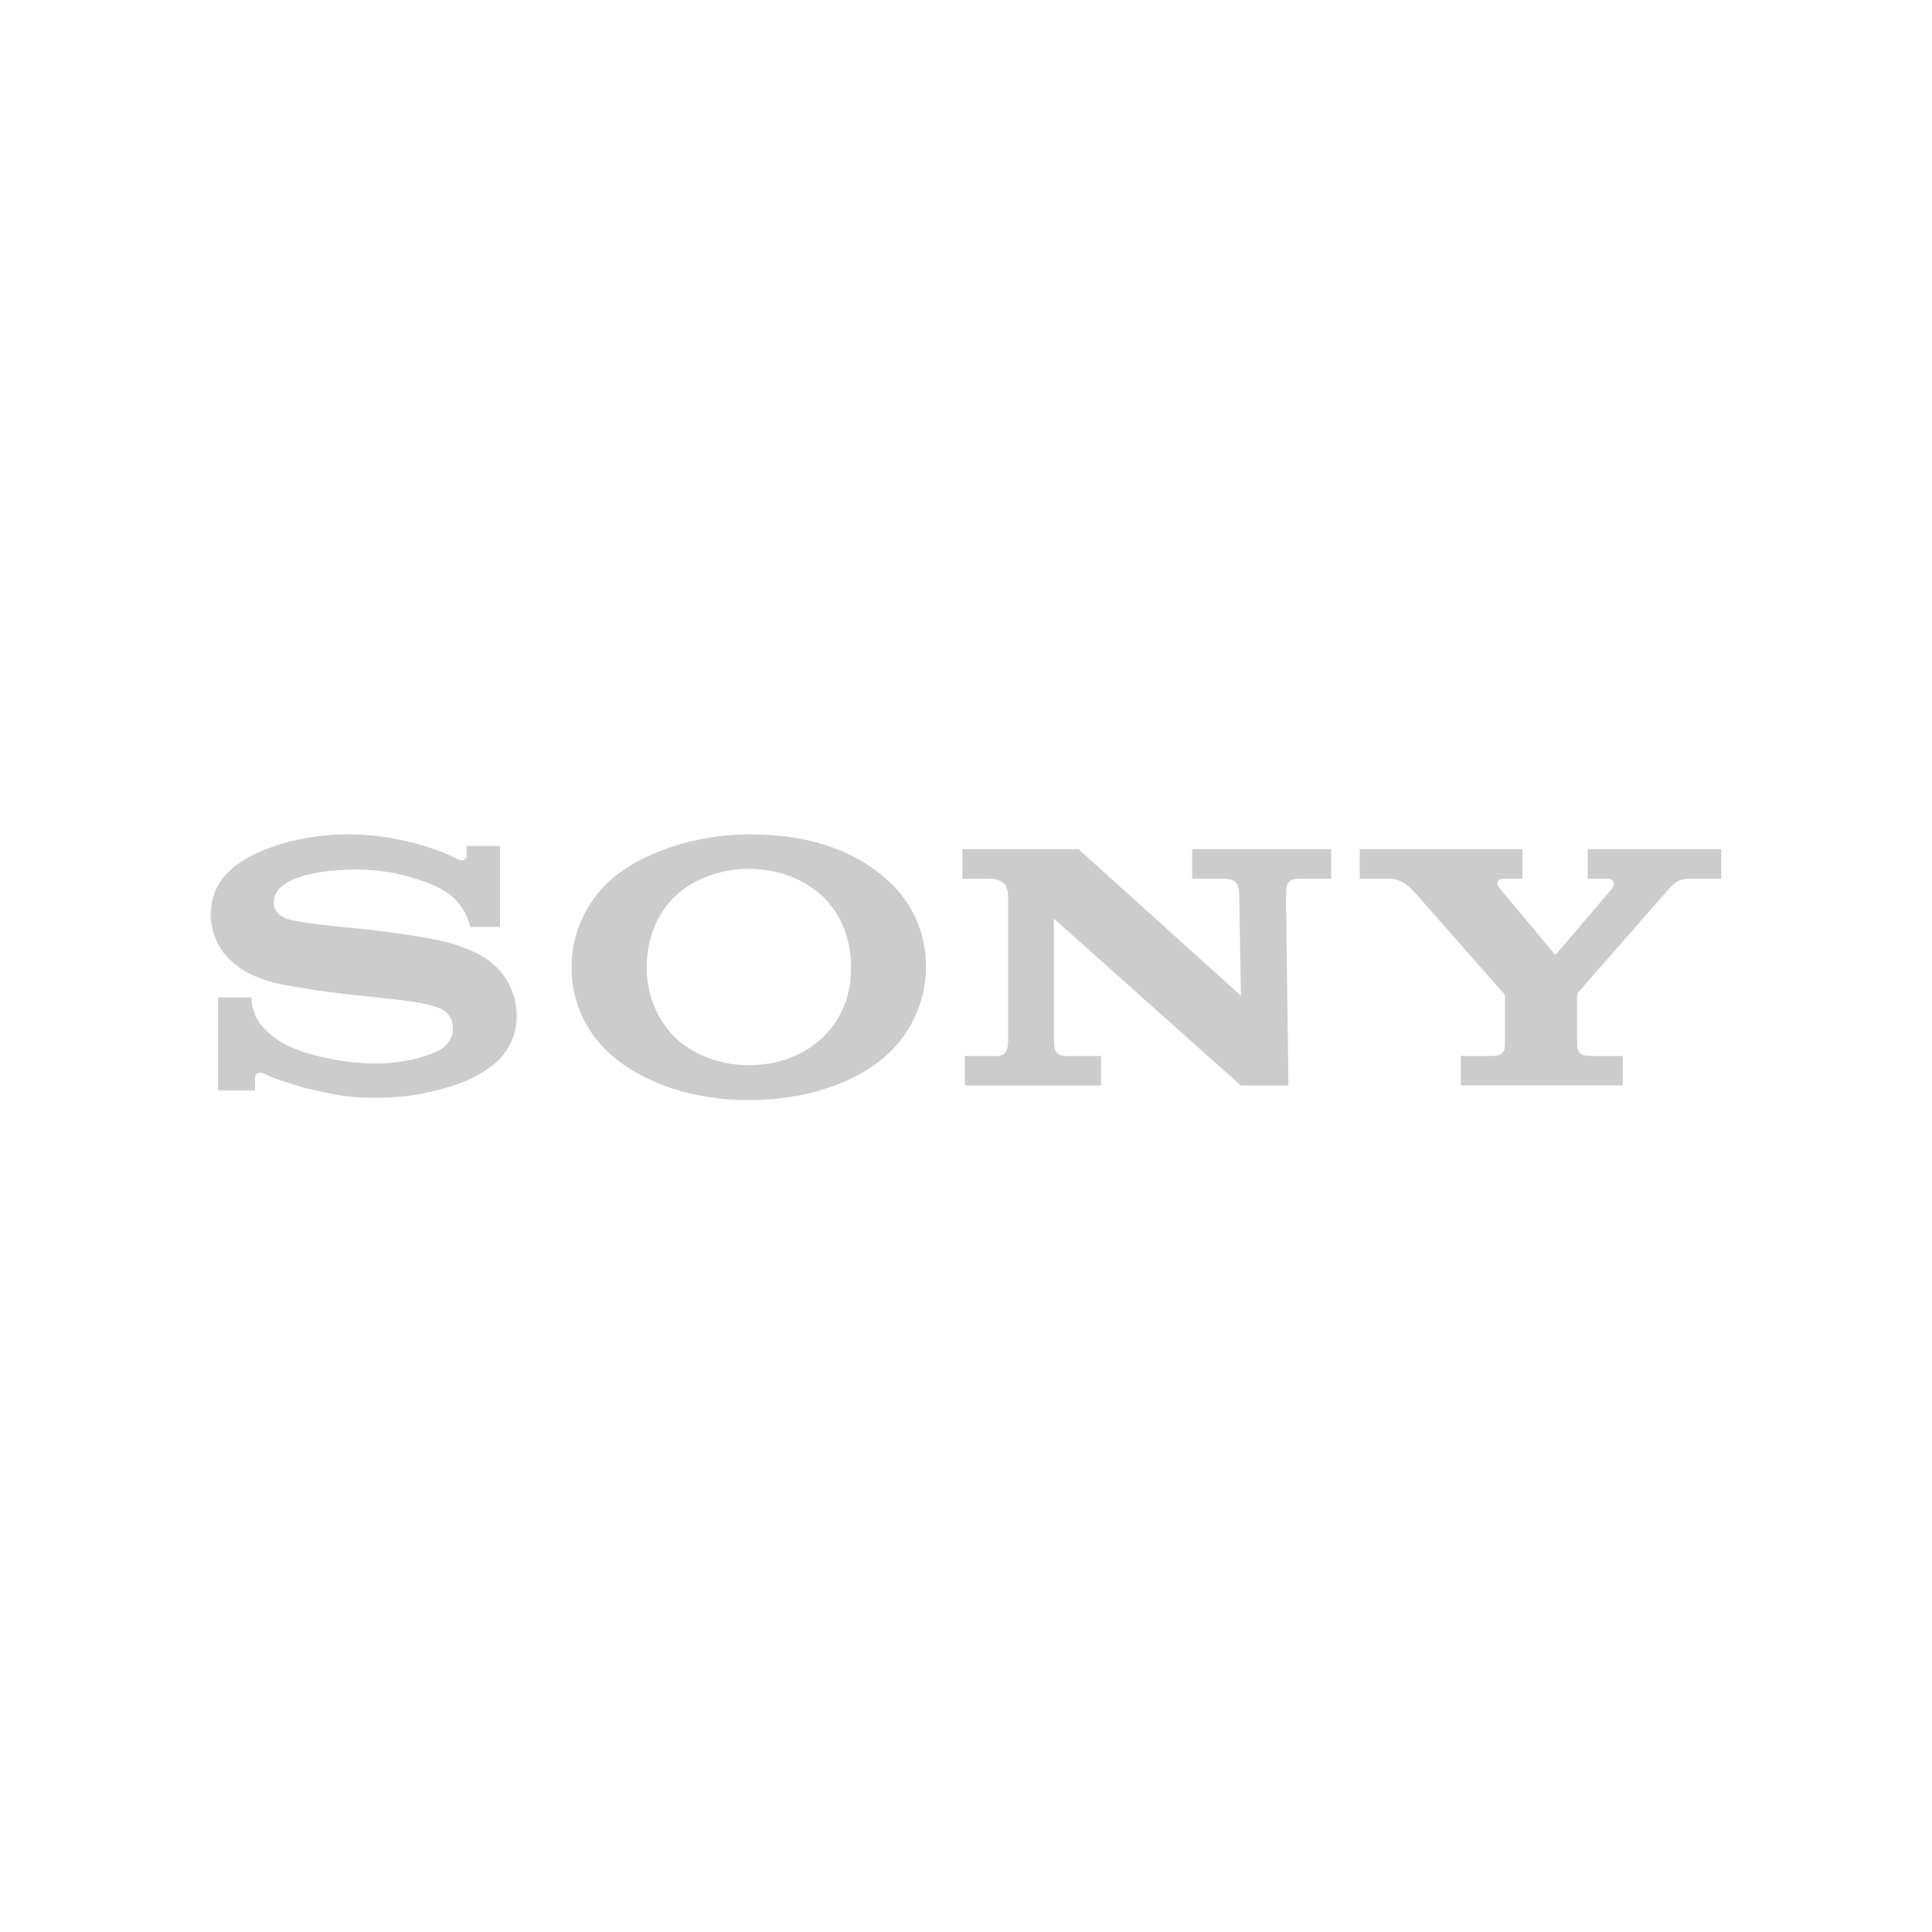 <svg width="120" height="120" viewBox="0 0 120 120" fill="none" xmlns="http://www.w3.org/2000/svg">
<path d="M84.451 52.742V54.576H86.243C87.025 54.576 87.539 55.07 87.832 55.389C88.067 55.651 93.227 61.502 93.35 61.656C93.474 61.81 93.474 61.812 93.474 61.909V64.808C93.474 64.941 93.461 65.074 93.435 65.204C93.398 65.288 93.344 65.364 93.275 65.424C93.206 65.485 93.125 65.531 93.037 65.557C92.868 65.578 92.697 65.589 92.527 65.589L90.733 65.587V67.422H100.794V65.587H98.901C98.731 65.588 98.562 65.577 98.394 65.555C98.306 65.528 98.225 65.483 98.157 65.422C98.088 65.361 98.034 65.286 97.998 65.202C97.972 65.072 97.958 64.939 97.957 64.806V61.909C97.946 61.814 97.97 61.718 98.025 61.639L103.606 55.27C104.119 54.7 104.385 54.576 105.057 54.576H106.909V52.741H98.618V54.572H99.869C99.936 54.568 100.003 54.583 100.062 54.616C100.12 54.649 100.168 54.698 100.2 54.757C100.231 54.817 100.245 54.884 100.24 54.951C100.235 55.018 100.21 55.082 100.169 55.135C100.143 55.173 96.698 59.224 96.655 59.263C96.611 59.303 96.584 59.293 96.552 59.25C96.52 59.207 93.116 55.135 93.116 55.135C92.876 54.841 93.063 54.572 93.345 54.572H94.564V52.741L84.451 52.742Z" fill="#CCCCCC"/>
<path d="M59.775 52.742V54.576H61.381C62.54 54.576 62.619 55.222 62.619 55.785V64.373C62.619 64.887 62.649 65.593 61.91 65.593H59.928V67.426H68.389V65.593H66.325C65.501 65.593 65.464 65.216 65.455 64.414V57.057L77.075 67.426H80.03L79.874 55.715C79.889 54.86 79.942 54.575 80.828 54.575H82.679V52.742H74.048V54.575H75.944C76.814 54.575 76.96 54.91 76.971 55.715L77.075 61.844L66.987 52.742H59.775Z" fill="#CCCCCC"/>
<path d="M21.675 51.818C19.857 51.818 17.791 52.16 16.046 52.944C14.417 53.672 13.091 54.841 13.091 56.779C13.088 57.794 13.474 58.772 14.17 59.511C14.641 59.947 15.401 60.686 17.386 61.121C18.273 61.309 20.17 61.611 22.06 61.81C23.949 62.009 25.781 62.185 26.531 62.386C27.128 62.538 28.132 62.745 28.132 63.87C28.132 64.996 27.075 65.334 26.892 65.407C26.708 65.48 25.439 66.062 23.161 66.062C21.652 66.02 20.156 65.763 18.72 65.298C17.87 64.994 16.979 64.594 16.148 63.579C15.812 63.101 15.626 62.534 15.613 61.951H13.549V67.73H15.842V66.948C15.841 66.889 15.857 66.832 15.886 66.782C15.915 66.732 15.957 66.69 16.007 66.662C16.057 66.633 16.114 66.618 16.172 66.619C16.23 66.62 16.287 66.636 16.337 66.666C17.417 67.136 18.541 67.499 19.692 67.751C20.896 68.002 21.675 68.184 23.172 68.184C24.753 68.214 26.327 67.992 27.837 67.525C28.84 67.251 29.78 66.786 30.608 66.157C31.074 65.8 31.45 65.339 31.708 64.811C31.965 64.284 32.097 63.703 32.093 63.116C32.101 62 31.67 60.926 30.894 60.125C30.462 59.706 29.962 59.364 29.415 59.114C28.827 58.848 28.217 58.635 27.591 58.478C26.402 58.187 23.73 57.823 22.452 57.695C21.112 57.556 18.787 57.363 17.859 57.076C17.577 56.987 17.003 56.716 17.003 56.05C17.003 55.575 17.266 55.173 17.784 54.849C18.607 54.333 20.27 54.012 22.003 54.012C23.682 53.991 25.346 54.316 26.893 54.967C27.309 55.148 27.7 55.381 28.057 55.661C28.638 56.158 29.041 56.831 29.203 57.579H31.055V52.548H28.991V53.132C28.991 53.319 28.803 53.567 28.428 53.363C27.497 52.878 24.882 51.831 21.675 51.818Z" fill="#CCCCCC"/>
<path d="M46.515 51.82C43.264 51.82 39.811 52.946 37.859 54.718C37.115 55.396 36.522 56.221 36.116 57.142C35.71 58.063 35.502 59.058 35.504 60.064C35.493 61.075 35.697 62.076 36.103 63.001C36.509 63.926 37.108 64.754 37.859 65.429C39.961 67.318 43.113 68.332 46.515 68.332C49.922 68.332 53.142 67.329 55.193 65.429C55.923 64.738 56.504 63.906 56.904 62.984C57.303 62.062 57.511 61.069 57.516 60.064C57.526 59.061 57.324 58.066 56.924 57.146C56.524 56.225 55.934 55.4 55.193 54.723C52.992 52.726 50.112 51.82 46.515 51.82ZM46.515 53.966C48.294 53.966 50.007 54.606 51.161 55.741C52.277 56.841 52.861 58.395 52.861 60.057C52.861 61.798 52.33 63.209 51.161 64.373C49.992 65.536 48.318 66.159 46.515 66.159C44.725 66.159 43.016 65.523 41.862 64.373C41.31 63.8 40.877 63.124 40.587 62.383C40.297 61.643 40.156 60.852 40.173 60.057C40.173 58.402 40.749 56.843 41.862 55.741C43.016 54.6 44.736 53.966 46.515 53.966Z" fill="#CCCCCC"/>
</svg>
